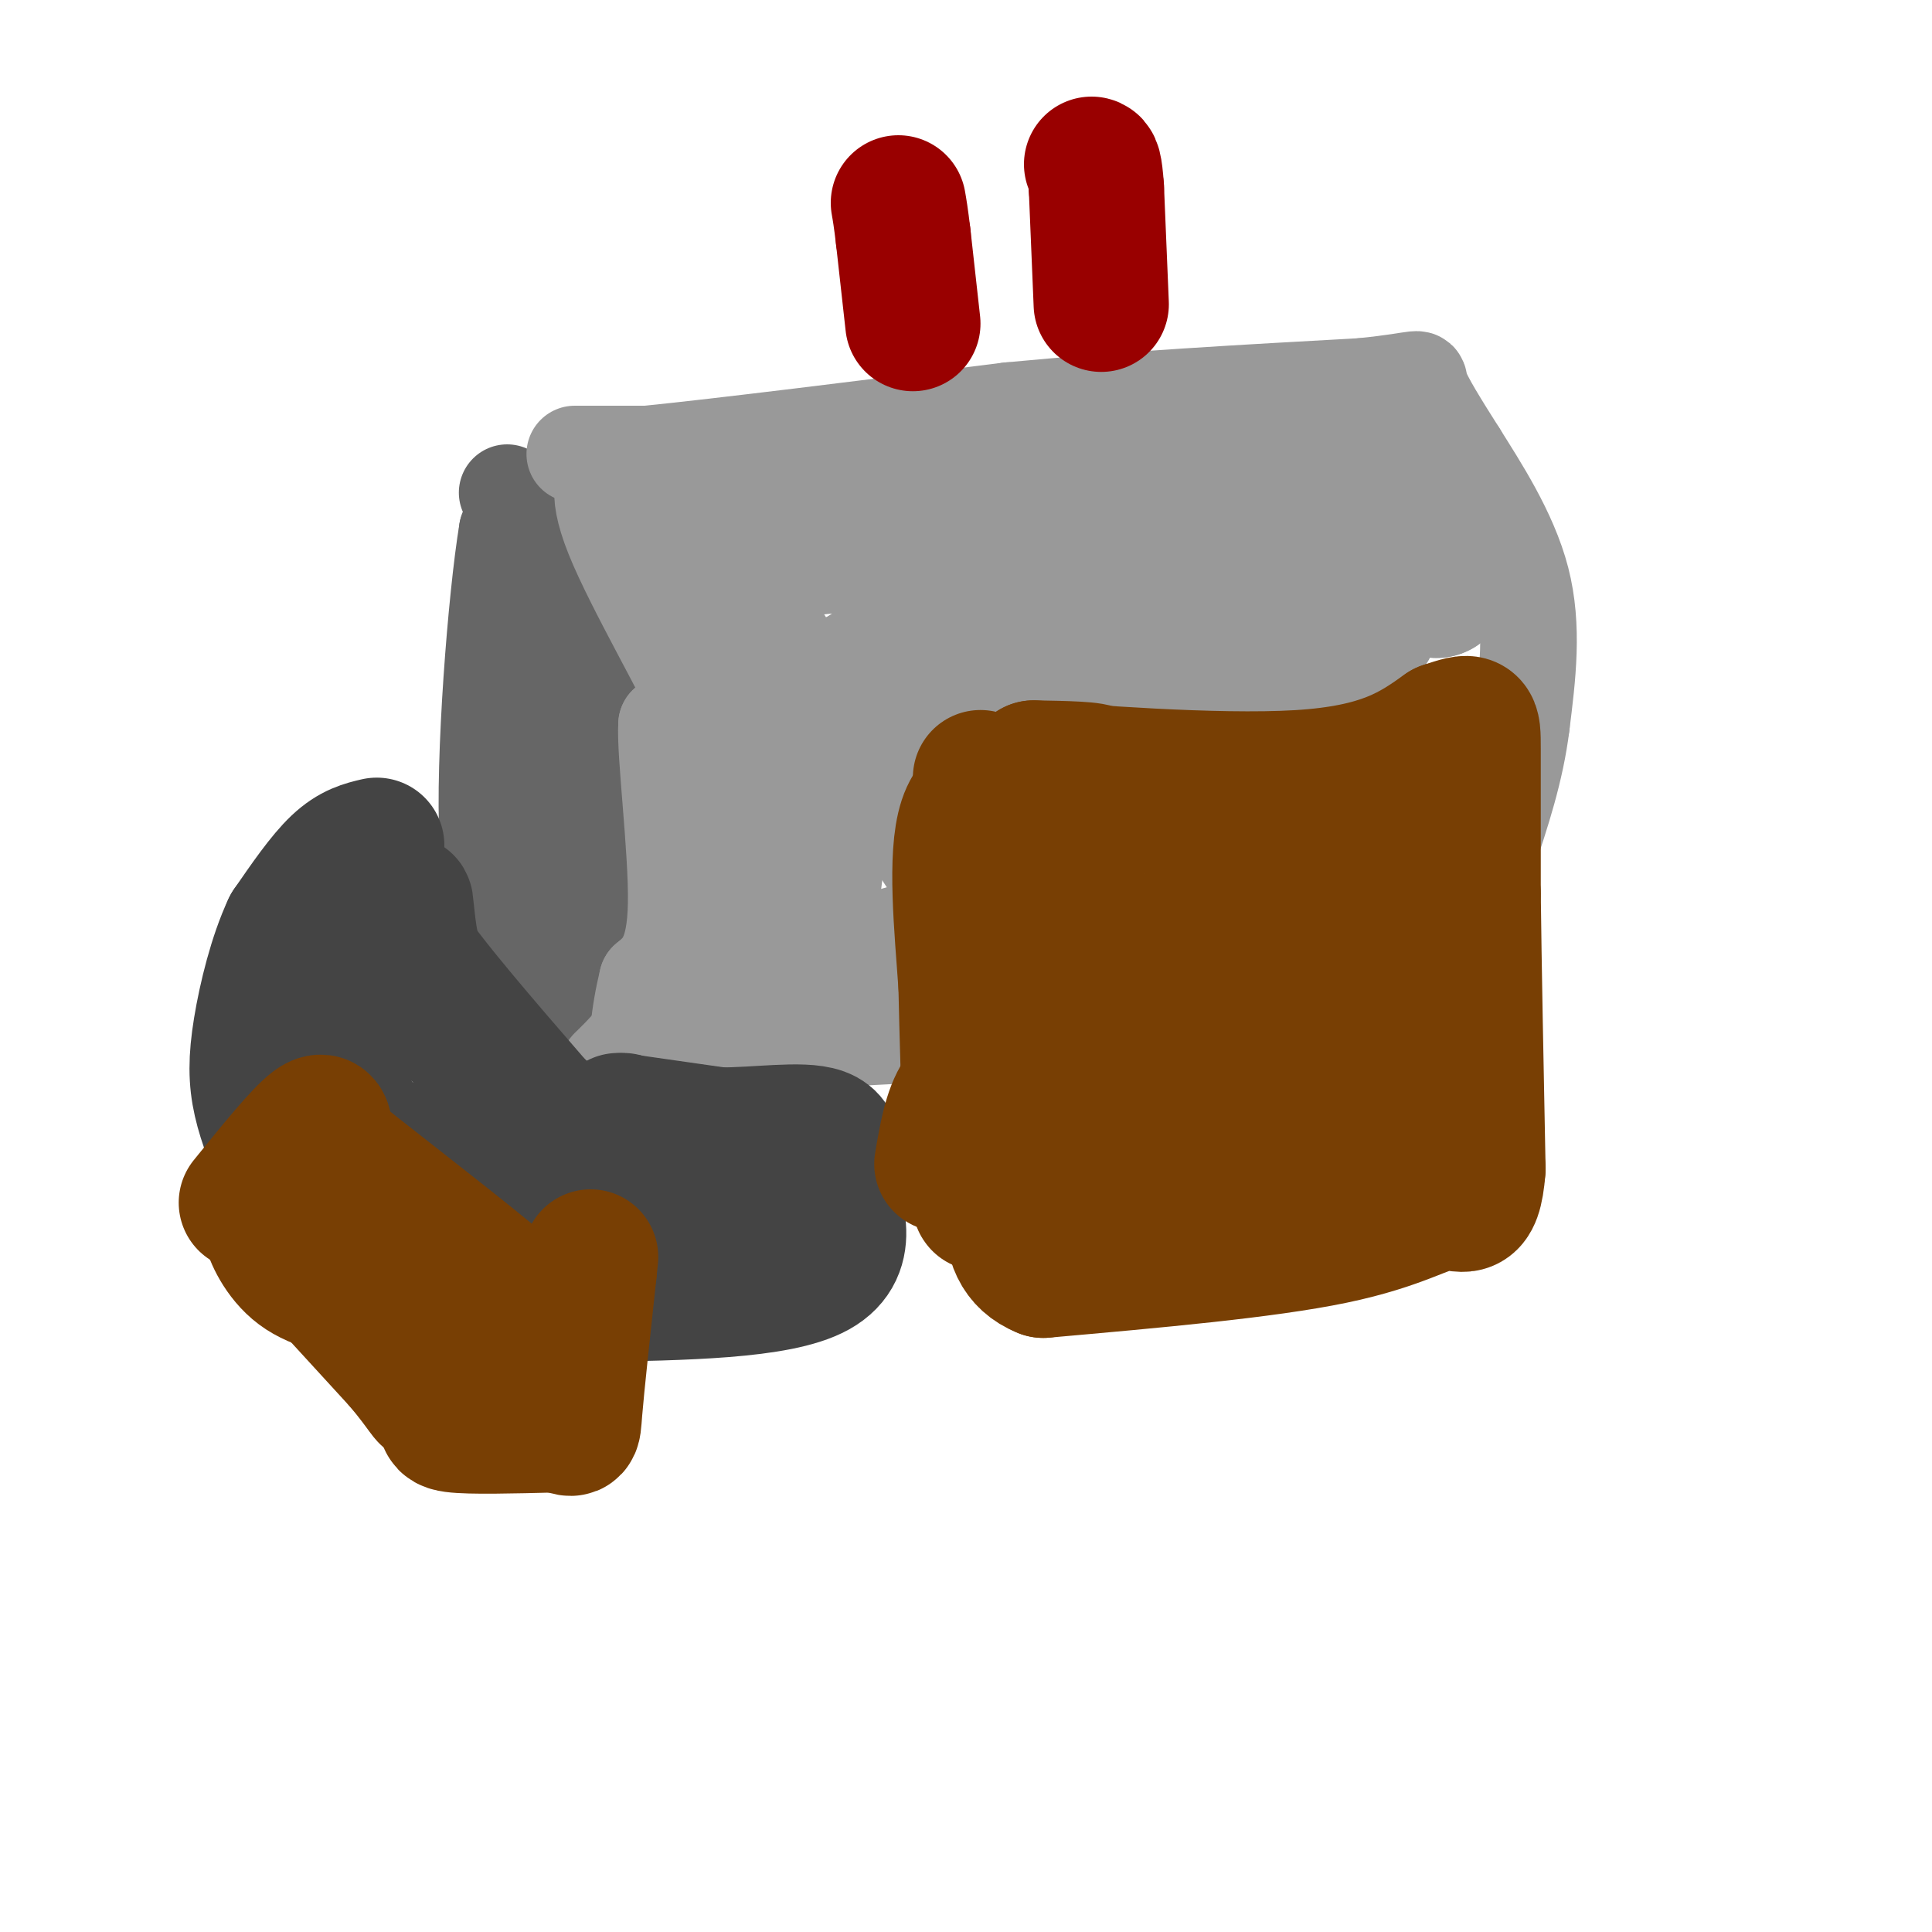 <svg viewBox='0 0 400 400' version='1.1' xmlns='http://www.w3.org/2000/svg' xmlns:xlink='http://www.w3.org/1999/xlink'><g fill='none' stroke='#666666' stroke-width='20' stroke-linecap='round' stroke-linejoin='round'><path d='M114,110c0.917,1.750 1.833,3.500 0,12c-1.833,8.500 -6.417,23.750 -11,39'/><path d='M103,161c-1.095,13.155 1.667,26.542 4,35c2.333,8.458 4.238,11.988 6,14c1.762,2.012 3.381,2.506 5,3'/><path d='M118,213c2.000,-9.333 4.500,-34.167 7,-59'/><path d='M125,154c-1.012,-17.655 -7.042,-32.292 -10,-39c-2.958,-6.708 -2.845,-5.488 -4,-5c-1.155,0.488 -3.577,0.244 -6,0'/><path d='M105,110c-2.267,13.556 -4.933,47.444 -4,64c0.933,16.556 5.467,15.778 10,15'/><path d='M111,189c2.356,4.511 3.244,8.289 4,-5c0.756,-13.289 1.378,-43.644 2,-74'/><path d='M117,110c-0.226,-13.298 -1.792,-9.542 0,-3c1.792,6.542 6.940,15.869 9,25c2.060,9.131 1.030,18.065 0,27'/><path d='M126,159c-1.500,13.333 -5.250,33.167 -9,53'/><path d='M117,212c0.107,-5.488 4.875,-45.708 5,-68c0.125,-22.292 -4.393,-26.655 -7,-29c-2.607,-2.345 -3.304,-2.673 -4,-3'/><path d='M111,112c-1.667,-2.167 -3.833,-6.083 -6,-10'/></g>
<g fill='none' stroke='#999999' stroke-width='20' stroke-linecap='round' stroke-linejoin='round'><path d='M119,94c0.000,0.000 15.000,0.000 15,0'/><path d='M134,94c15.000,-1.500 45.000,-5.250 75,-9'/><path d='M209,85c24.667,-2.333 48.833,-3.667 73,-5'/><path d='M282,80c13.667,-1.400 11.333,-2.400 12,0c0.667,2.400 4.333,8.200 8,14'/><path d='M302,94c4.133,6.622 10.467,16.178 13,26c2.533,9.822 1.267,19.911 0,30'/><path d='M315,150c-1.167,9.500 -4.083,18.250 -7,27'/><path d='M126,221c3.417,-3.333 6.833,-6.667 10,-13c3.167,-6.333 6.083,-15.667 9,-25'/><path d='M145,183c2.156,-11.089 3.044,-26.311 2,-36c-1.044,-9.689 -4.022,-13.844 -7,-18'/><path d='M140,129c-3.444,-6.044 -8.556,-12.156 -11,-17c-2.444,-4.844 -2.222,-8.422 -2,-12'/><path d='M127,100c-1.488,-1.571 -4.208,0.500 0,11c4.208,10.500 15.345,29.429 20,40c4.655,10.571 2.827,12.786 1,15'/><path d='M148,166c-0.321,7.631 -1.625,19.208 -2,18c-0.375,-1.208 0.179,-15.202 -1,-23c-1.179,-7.798 -4.089,-9.399 -7,-11'/><path d='M138,150c-0.378,5.800 2.178,25.800 2,37c-0.178,11.200 -3.089,13.600 -6,16'/><path d='M134,203c-1.644,6.667 -2.756,15.333 -1,18c1.756,2.667 6.378,-0.667 11,-4'/><path d='M144,217c13.667,-1.333 42.333,-2.667 71,-4'/></g>
<g fill='none' stroke='#999999' stroke-width='28' stroke-linecap='round' stroke-linejoin='round'><path d='M150,115c0.000,0.000 -3.000,-3.000 -3,-3'/><path d='M147,112c-0.544,0.614 -0.404,3.649 25,1c25.404,-2.649 76.070,-10.982 93,-15c16.930,-4.018 0.123,-3.719 -20,4c-20.123,7.719 -43.561,22.860 -67,38'/><path d='M178,140c-13.507,6.632 -13.775,4.211 -16,0c-2.225,-4.211 -6.407,-10.211 -5,-7c1.407,3.211 8.402,15.632 11,27c2.598,11.368 0.799,21.684 -1,32'/><path d='M167,192c-3.444,8.178 -11.556,12.622 -6,12c5.556,-0.622 24.778,-6.311 44,-12'/><path d='M205,192c4.109,-4.638 -7.620,-10.235 -12,-20c-4.380,-9.765 -1.411,-23.700 -1,-31c0.411,-7.300 -1.735,-7.965 -3,-1c-1.265,6.965 -1.647,21.562 -1,27c0.647,5.438 2.324,1.719 4,-2'/><path d='M192,165c-1.202,-6.750 -6.208,-22.625 5,-28c11.208,-5.375 38.631,-0.250 54,1c15.369,1.250 18.685,-1.375 22,-4'/><path d='M273,134c5.659,-0.625 8.805,-0.188 11,-5c2.195,-4.812 3.437,-14.872 3,-20c-0.437,-5.128 -2.553,-5.322 -13,0c-10.447,5.322 -29.223,16.161 -48,27'/><path d='M226,136c3.022,-2.600 34.578,-22.600 48,-32c13.422,-9.400 8.711,-8.200 4,-7'/><path d='M278,97c2.929,0.488 8.250,5.208 12,11c3.750,5.792 5.929,12.655 7,14c1.071,1.345 1.036,-2.827 1,-7'/><path d='M298,115c0.167,0.000 0.083,3.500 0,7'/><path d='M298,122c-0.167,0.667 -0.583,-1.167 -1,-3'/></g>
<g fill='none' stroke='#444444' stroke-width='28' stroke-linecap='round' stroke-linejoin='round'><path d='M78,175c-2.500,0.583 -5.000,1.167 -8,4c-3.000,2.833 -6.500,7.917 -10,13'/><path d='M60,192c-2.845,6.036 -4.958,14.625 -6,21c-1.042,6.375 -1.012,10.536 0,15c1.012,4.464 3.006,9.232 5,14'/><path d='M59,242c2.250,4.821 5.375,9.875 12,14c6.625,4.125 16.750,7.321 20,7c3.250,-0.321 -0.375,-4.161 -4,-8'/><path d='M87,255c-5.067,-8.267 -15.733,-24.933 -19,-37c-3.267,-12.067 0.867,-19.533 5,-27'/><path d='M73,191c1.400,-5.089 2.400,-4.311 4,-2c1.600,2.311 3.800,6.156 6,10'/><path d='M83,199c4.533,6.000 12.867,16.000 15,18c2.133,2.000 -1.933,-4.000 -6,-10'/><path d='M92,207c-2.167,-2.536 -4.583,-3.875 -6,-8c-1.417,-4.125 -1.833,-11.036 -2,-12c-0.167,-0.964 -0.083,4.018 0,9'/><path d='M84,196c4.500,7.000 15.750,20.000 27,33'/><path d='M111,229c6.667,6.333 9.833,5.667 13,5'/><path d='M124,234c3.000,0.667 4.000,-0.167 5,-1'/><path d='M129,233c0.833,-0.333 0.417,-0.667 0,-1'/><path d='M128,232c0.000,0.000 21.000,3.000 21,3'/><path d='M149,235c7.889,0.022 17.111,-1.422 21,0c3.889,1.422 2.444,5.711 1,10'/><path d='M171,245c1.800,5.333 5.800,13.667 -2,18c-7.800,4.333 -27.400,4.667 -47,5'/><path d='M122,268c-13.631,1.976 -24.208,4.417 -31,0c-6.792,-4.417 -9.798,-15.690 -11,-22c-1.202,-6.310 -0.601,-7.655 0,-9'/><path d='M80,237c5.381,3.500 18.833,16.750 29,22c10.167,5.250 17.048,2.500 24,0c6.952,-2.500 13.976,-4.750 21,-7'/><path d='M154,252c5.500,-1.500 8.750,-1.750 12,-2'/></g>
<g fill='none' stroke='#783f04' stroke-width='28' stroke-linecap='round' stroke-linejoin='round'><path d='M203,161c0.000,0.000 0.000,60.000 0,60'/><path d='M203,221c0.089,16.267 0.311,26.933 0,28c-0.311,1.067 -1.156,-7.467 -2,-16'/><path d='M201,233c-0.500,-7.500 -0.750,-18.250 -1,-29'/><path d='M200,204c-0.822,-11.800 -2.378,-26.800 0,-34c2.378,-7.200 8.689,-6.600 15,-6'/><path d='M215,164c5.578,-1.778 12.022,-3.222 12,-4c-0.022,-0.778 -6.511,-0.889 -13,-1'/><path d='M214,159c8.867,0.733 37.533,3.067 55,2c17.467,-1.067 23.733,-5.533 30,-10'/><path d='M299,151c6.000,-2.000 6.000,-2.000 6,4c0.000,6.000 0.000,18.000 0,30'/><path d='M305,185c0.167,14.500 0.583,35.750 1,57'/><path d='M306,242c-0.774,10.071 -3.208,6.750 -7,7c-3.792,0.250 -8.940,4.071 -23,7c-14.060,2.929 -37.030,4.964 -60,7'/><path d='M216,263c-10.262,-4.048 -5.917,-17.667 -2,-28c3.917,-10.333 7.405,-17.381 9,-25c1.595,-7.619 1.298,-15.810 1,-24'/><path d='M224,186c-2.119,-5.583 -7.917,-7.542 -4,-7c3.917,0.542 17.548,3.583 30,3c12.452,-0.583 23.726,-4.792 35,-9'/><path d='M285,173c5.667,15.844 2.333,59.956 0,70c-2.333,10.044 -3.667,-13.978 -5,-38'/><path d='M280,205c-1.389,-6.762 -2.362,-4.668 -4,-8c-1.638,-3.332 -3.941,-12.089 -7,-3c-3.059,9.089 -6.874,36.026 -10,41c-3.126,4.974 -5.563,-12.013 -8,-29'/><path d='M251,206c-0.661,-7.634 1.688,-12.220 -3,-3c-4.688,9.220 -16.411,32.244 -20,39c-3.589,6.756 0.957,-2.758 4,-7c3.043,-4.242 4.584,-3.212 6,-2c1.416,1.212 2.708,2.606 4,4'/><path d='M242,237c-4.321,1.571 -17.125,3.500 -24,0c-6.875,-3.500 -7.821,-12.429 -10,-15c-2.179,-2.571 -5.589,1.214 -9,5'/><path d='M199,227c-2.167,3.167 -3.083,8.583 -4,14'/><path d='M51,249c5.667,-7.000 11.333,-14.000 14,-16c2.667,-2.000 2.333,1.000 2,4'/><path d='M67,237c6.964,5.786 23.375,18.250 34,27c10.625,8.750 15.464,13.786 11,14c-4.464,0.214 -18.232,-4.393 -32,-9'/><path d='M80,269c-8.631,-2.190 -14.208,-3.167 -18,-6c-3.792,-2.833 -5.798,-7.524 -6,-9c-0.202,-1.476 1.399,0.262 3,2'/><path d='M59,256c4.500,4.667 14.250,15.333 24,26'/><path d='M83,282c5.022,5.956 5.578,7.844 6,7c0.422,-0.844 0.711,-4.422 1,-8'/><path d='M90,281c1.044,-4.800 3.156,-12.800 4,-12c0.844,0.800 0.422,10.400 0,20'/><path d='M94,289c-0.933,4.444 -3.267,5.556 0,6c3.267,0.444 12.133,0.222 21,0'/><path d='M115,295c4.022,0.622 3.578,2.178 4,-3c0.422,-5.178 1.711,-17.089 3,-29'/><path d='M122,263c0.500,-4.833 0.250,-2.417 0,0'/></g>
<g fill='none' stroke='#990000' stroke-width='28' stroke-linecap='round' stroke-linejoin='round'><path d='M189,67c0.000,0.000 -2.000,-18.000 -2,-18'/><path d='M187,49c-0.500,-4.167 -0.750,-5.583 -1,-7'/><path d='M228,63c0.000,0.000 -1.000,-24.000 -1,-24'/><path d='M227,39c-0.333,-4.833 -0.667,-4.917 -1,-5'/></g>
</svg>